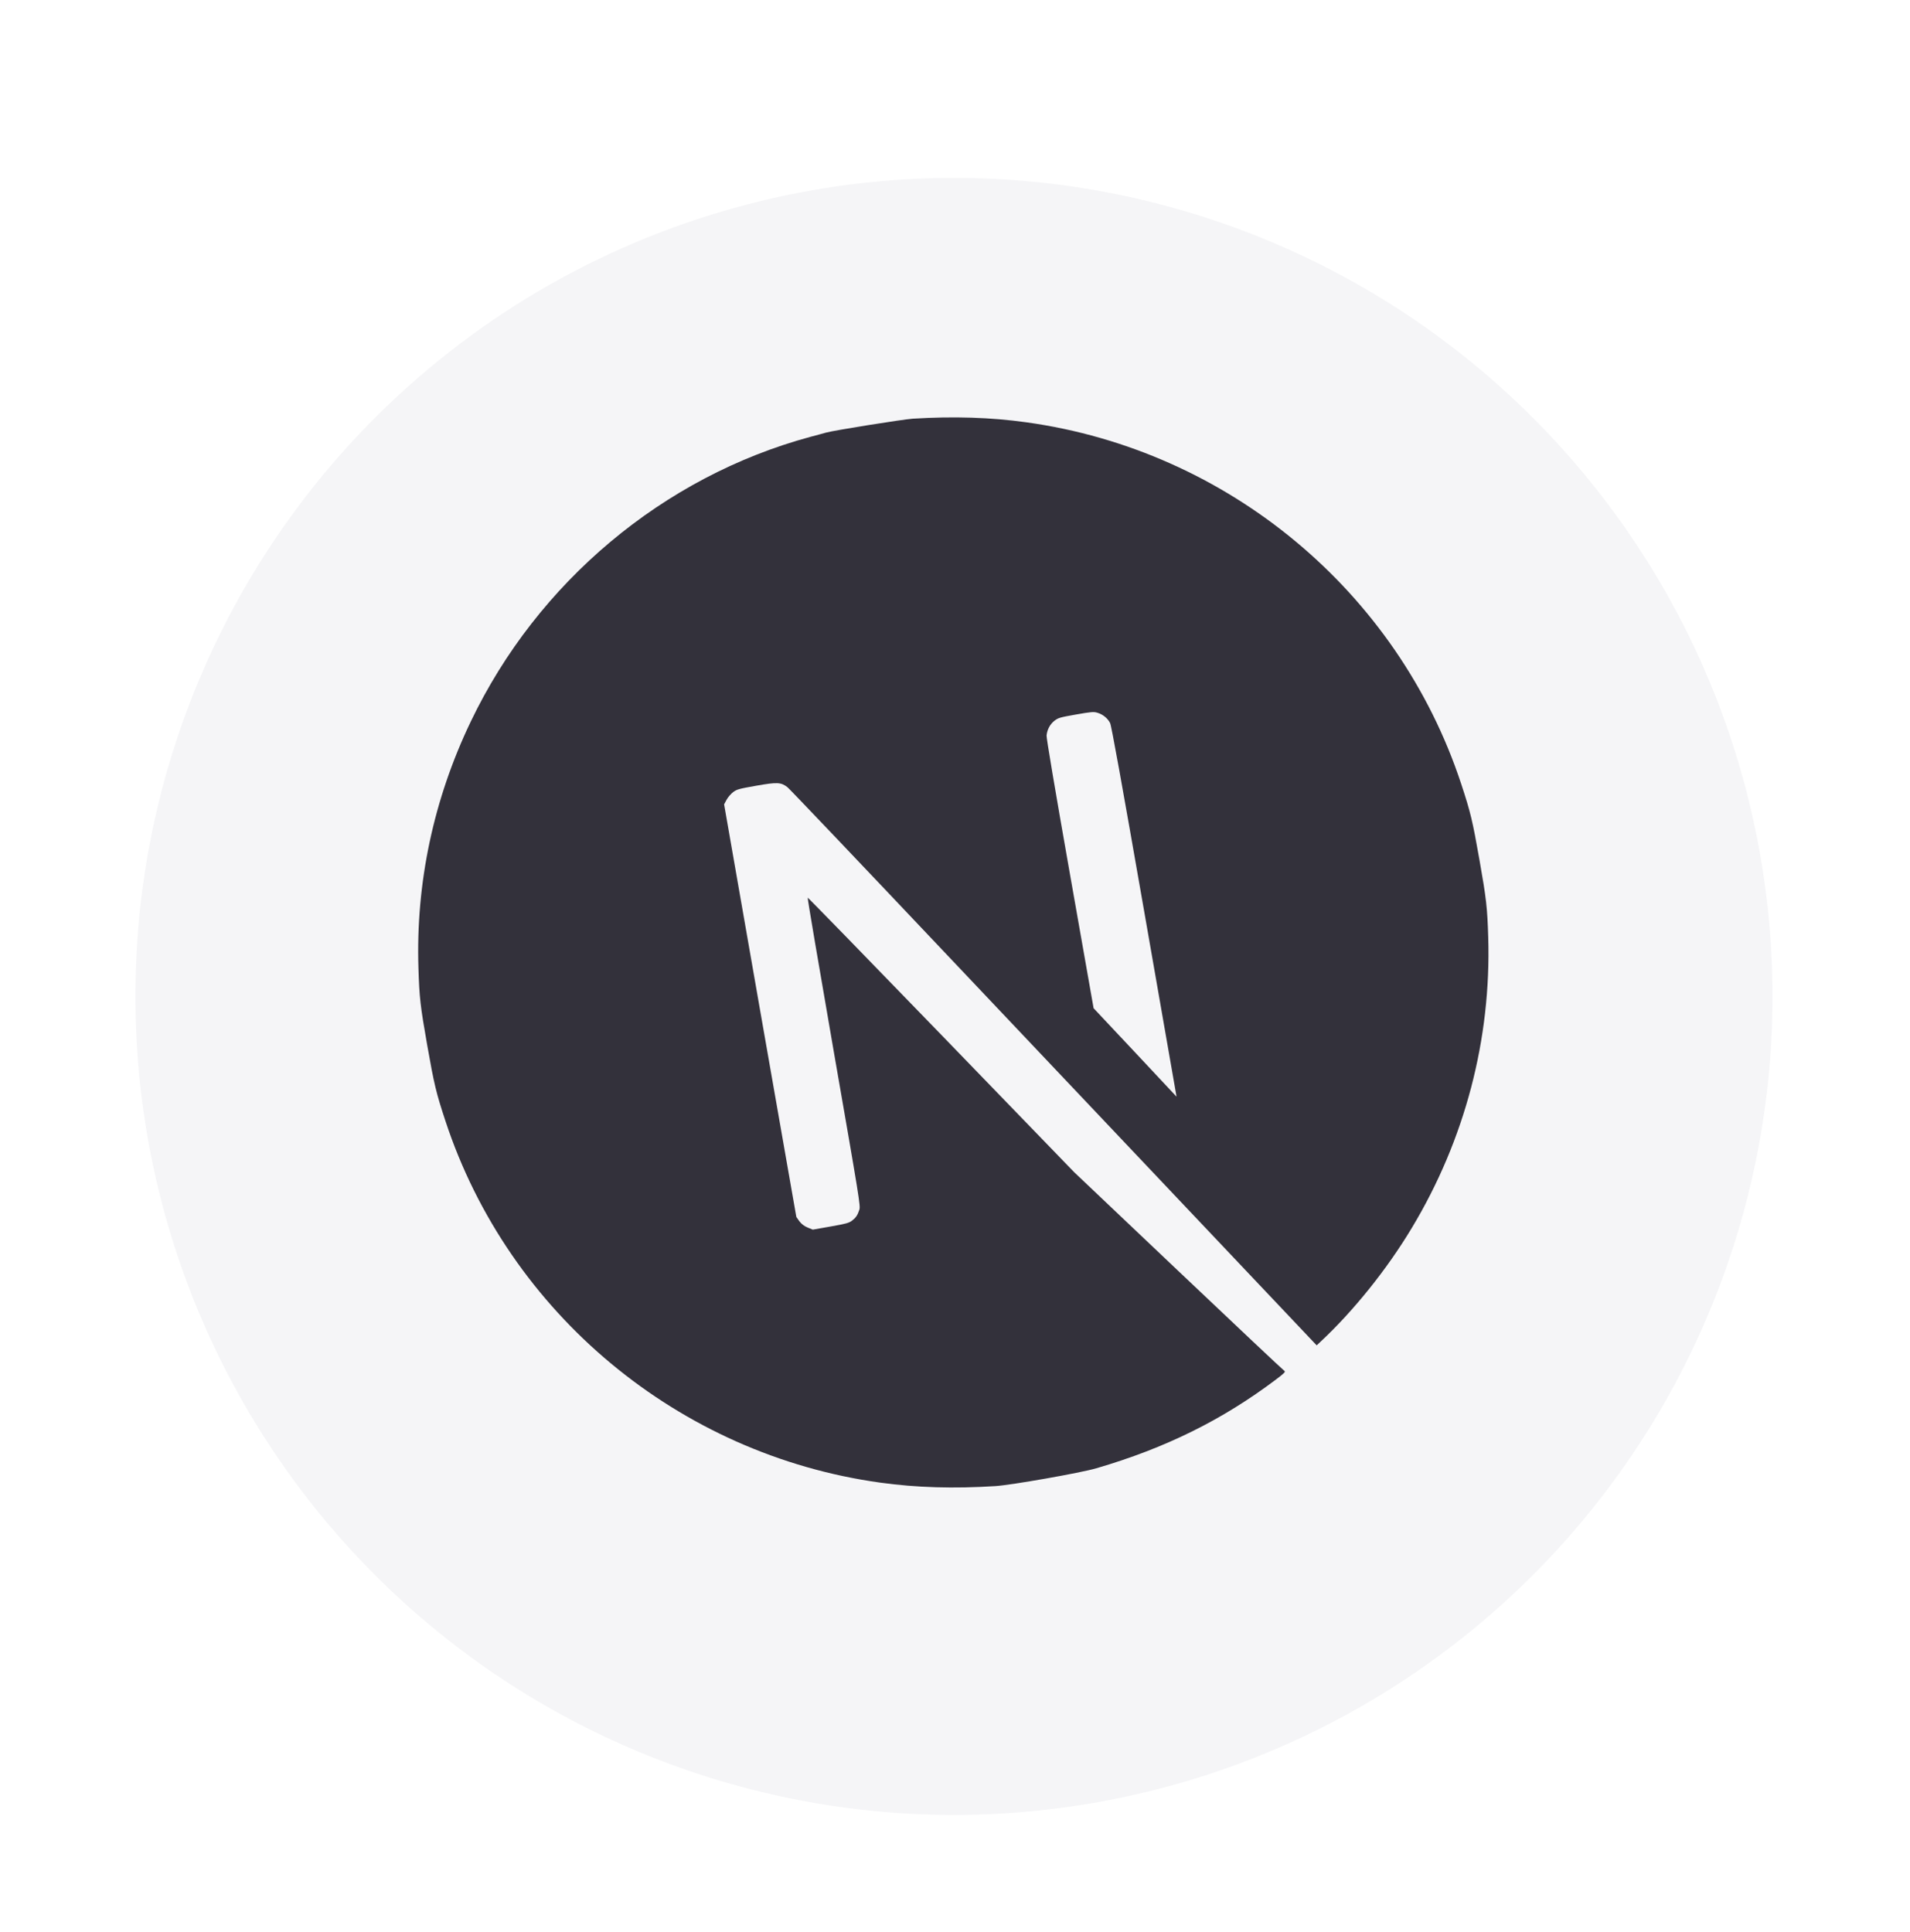 <svg width="175" height="177" viewBox="0 0 175 177" fill="none" xmlns="http://www.w3.org/2000/svg">
<g filter="url(#filter0_d_17_48)">
<circle cx="87.404" cy="87.302" r="75" transform="rotate(-10 87.404 87.302)" fill="#F5F5F7"/>
</g>
<path d="M75.691 39.638C75.487 39.693 74.839 39.876 74.254 40.027C60.779 43.676 49.255 53.326 43.134 66.115C39.724 73.226 38.094 80.899 38.338 88.678C38.419 91.394 38.51 92.184 39.143 95.775C39.776 99.366 39.961 100.14 40.814 102.72C46.626 120.361 62.191 133.3 80.656 135.855C83.963 136.311 87.383 136.418 91.207 136.171C92.696 136.074 99.01 134.96 100.442 134.542C106.79 132.685 111.992 130.115 116.915 126.4C117.67 125.83 117.81 125.689 117.68 125.614C117.595 125.571 113.225 121.454 107.974 116.472L98.429 107.418L86.248 94.825C79.547 87.902 74.041 82.246 74.004 82.253C73.964 82.25 75.047 88.609 76.395 96.368C78.761 109.953 78.849 110.501 78.735 110.851C78.572 111.356 78.416 111.578 78.057 111.855C77.782 112.059 77.523 112.134 76.1 112.385L74.47 112.672L73.988 112.476C73.674 112.346 73.425 112.147 73.236 111.899L72.963 111.51L69.65 92.611L66.345 73.702L66.572 73.283C66.688 73.058 66.964 72.747 67.168 72.585C67.522 72.328 67.669 72.283 69.299 71.995C71.222 71.656 71.555 71.675 72.151 72.134C72.319 72.26 78.939 79.216 86.87 87.603C94.8 95.989 105.642 107.438 110.967 113.058L120.639 123.276L120.981 122.953C124.01 120.126 127.07 116.321 129.354 112.518C134.216 104.44 136.64 95.209 136.355 85.873C136.274 83.157 136.183 82.366 135.55 78.776C134.917 75.185 134.732 74.411 133.879 71.831C128.067 54.19 112.502 41.251 94.036 38.696C90.778 38.241 87.378 38.131 83.629 38.364C82.708 38.43 76.46 39.425 75.691 39.638ZM100.567 65.316C101.059 65.463 101.503 65.831 101.714 66.26C101.833 66.492 102.776 71.728 104.839 83.54L107.799 100.489L104.004 96.436L100.199 92.384L98.027 80.067C96.623 72.104 95.872 67.621 95.89 67.394C95.948 66.84 96.204 66.367 96.614 66.042C96.965 65.776 97.103 65.732 98.583 65.472C99.977 65.226 100.226 65.201 100.567 65.316Z" fill="#33313B"/>
<defs>
<filter id="filter0_d_17_48" x="2.392" y="6.289" width="170.025" height="170.025" filterUnits="userSpaceOnUse" color-interpolation-filters="sRGB">
<feFlood flood-opacity="0" result="BackgroundImageFix"/>
<feColorMatrix in="SourceAlpha" type="matrix" values="0 0 0 0 0 0 0 0 0 0 0 0 0 0 0 0 0 0 127 0" result="hardAlpha"/>
<feOffset dy="4"/>
<feGaussianBlur stdDeviation="5"/>
<feComposite in2="hardAlpha" operator="out"/>
<feColorMatrix type="matrix" values="0 0 0 0 0 0 0 0 0 0 0 0 0 0 0 0 0 0 0.25 0"/>
<feBlend mode="normal" in2="BackgroundImageFix" result="effect1_dropShadow_17_48"/>
<feBlend mode="normal" in="SourceGraphic" in2="effect1_dropShadow_17_48" result="shape"/>
</filter>
</defs>
</svg>
